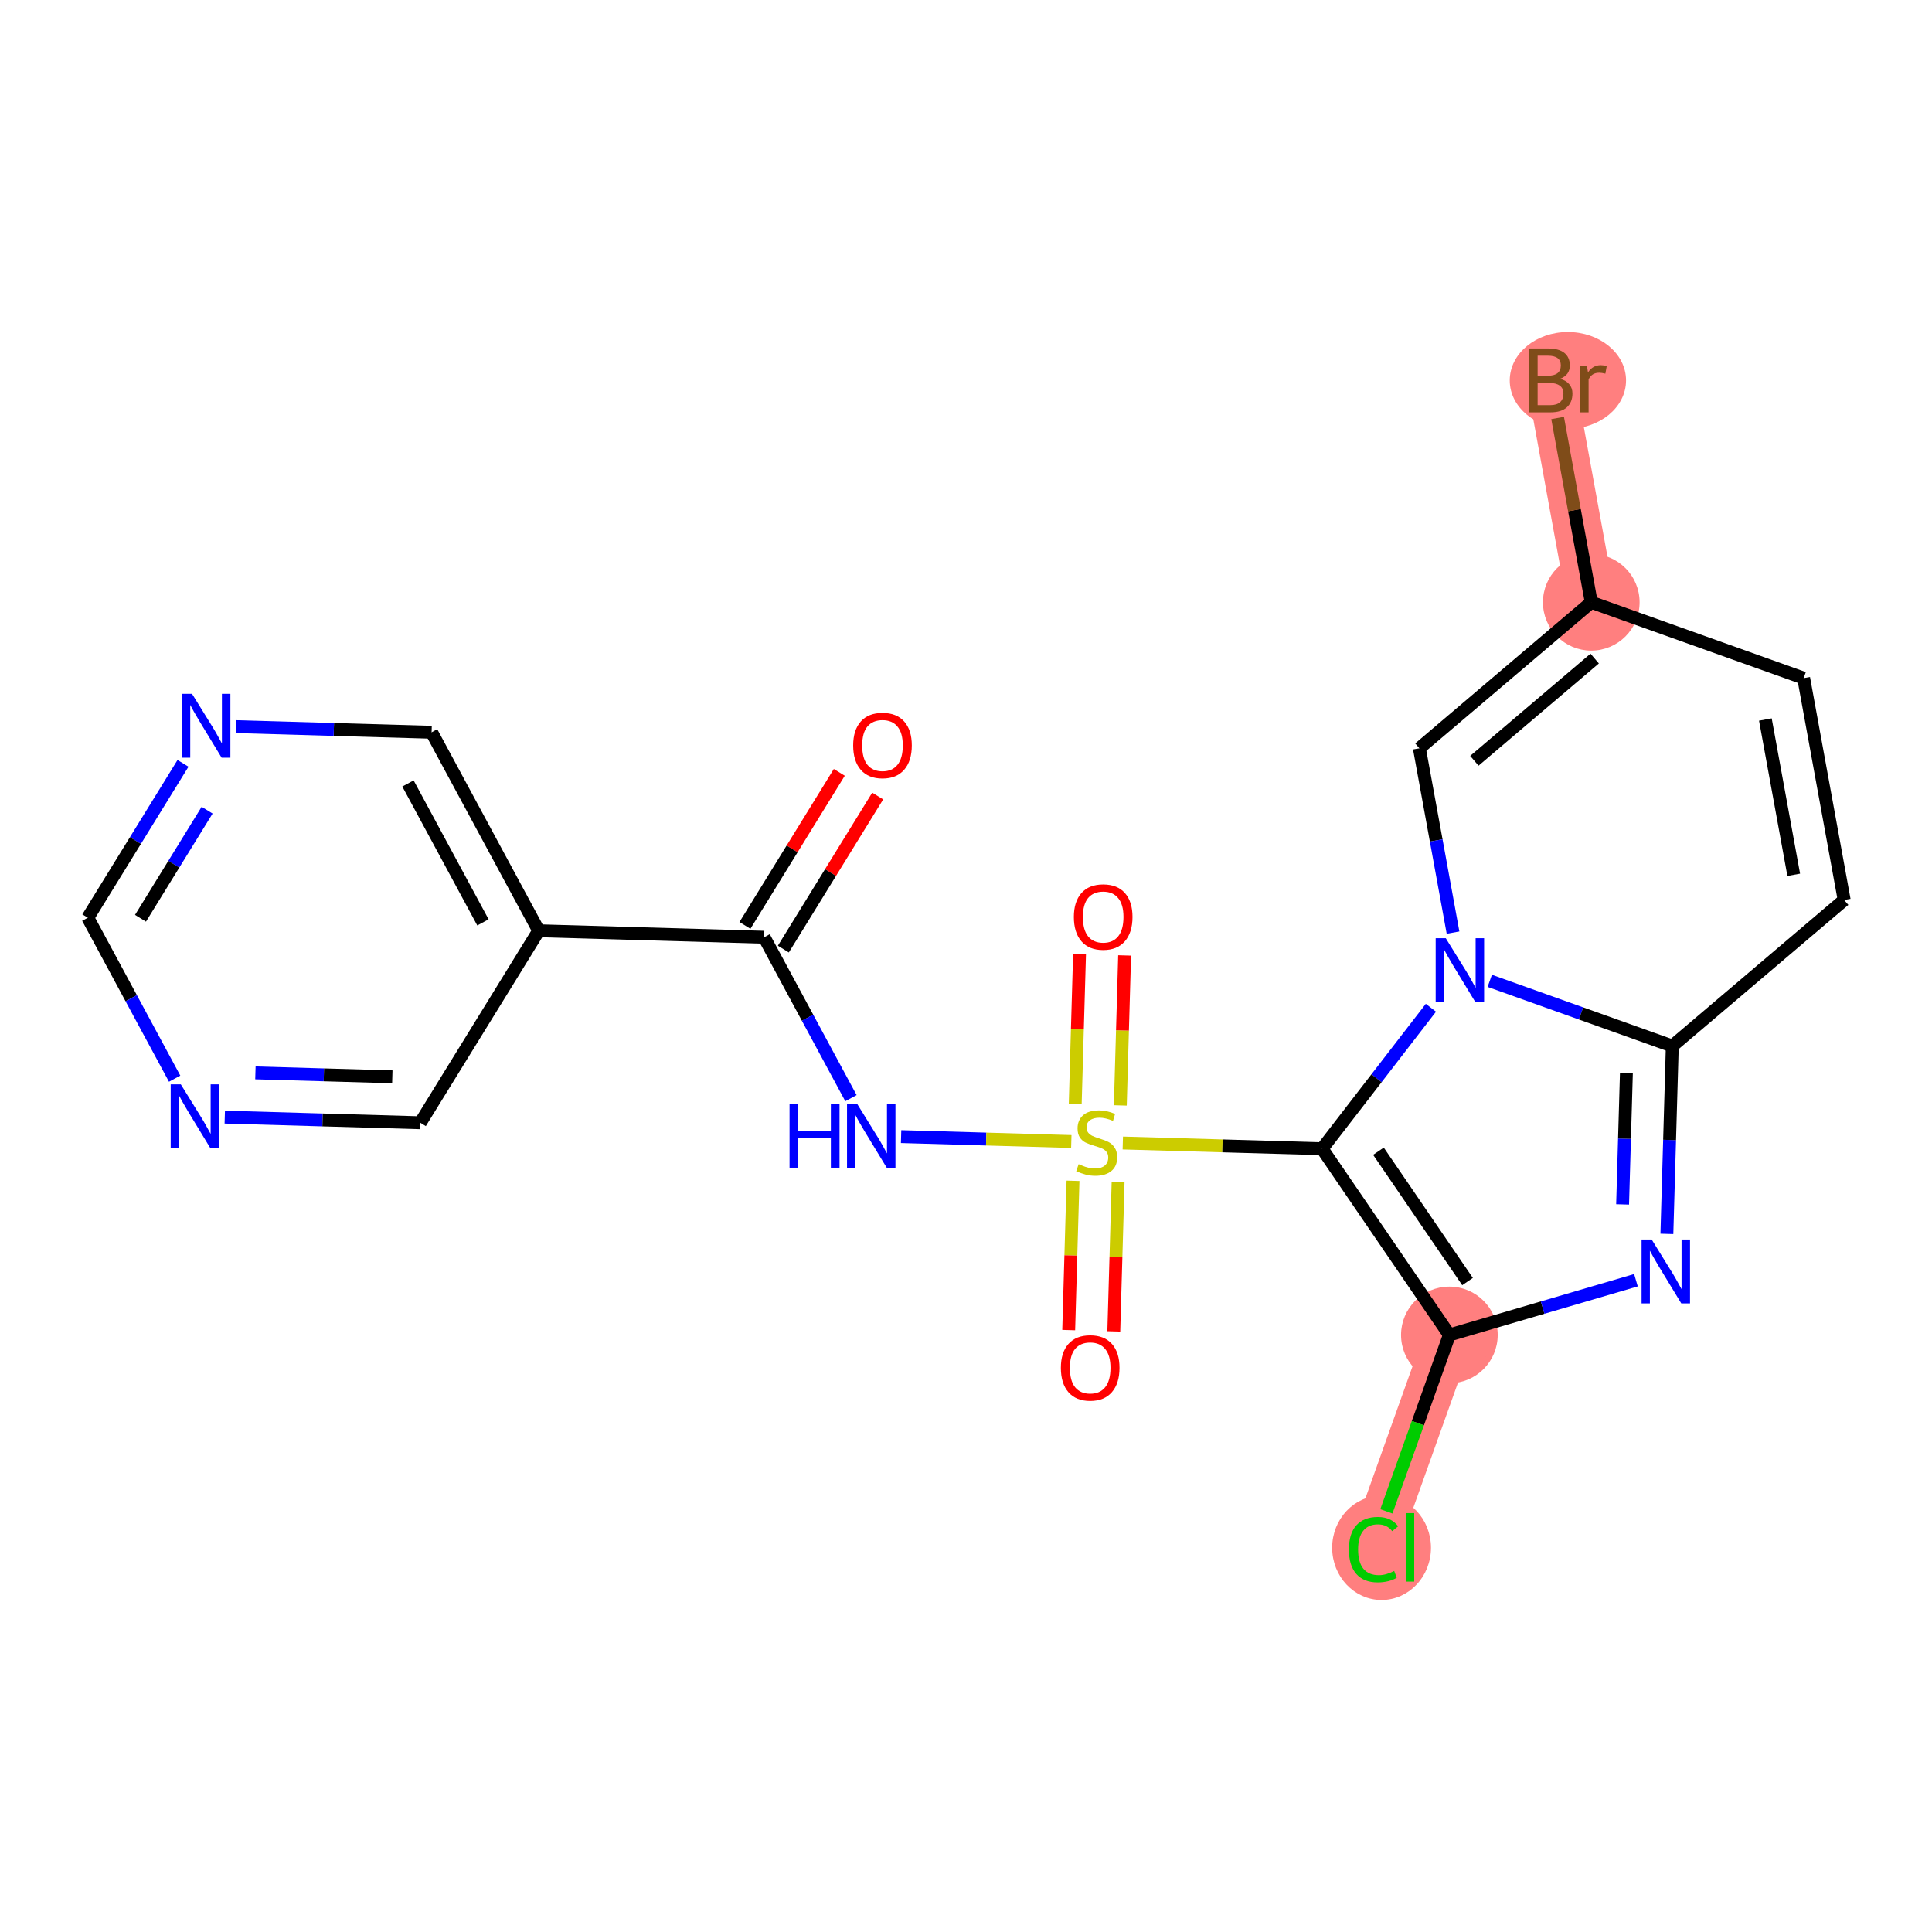 <?xml version='1.0' encoding='iso-8859-1'?>
<svg version='1.1' baseProfile='full'
              xmlns='http://www.w3.org/2000/svg'
                      xmlns:rdkit='http://www.rdkit.org/xml'
                      xmlns:xlink='http://www.w3.org/1999/xlink'
                  xml:space='preserve'
width='300px' height='300px' viewBox='0 0 300 300'>
<!-- END OF HEADER -->
<rect style='opacity:1.0;fill:#FFFFFF;stroke:none' width='300' height='300' x='0' y='0'> </rect>
<rect style='opacity:1.0;fill:#FFFFFF;stroke:none' width='300' height='300' x='0' y='0'> </rect>
<path d='M 225.059,207.29 L 213.282,240.272' style='fill:none;fill-rule:evenodd;stroke:#FF7F7F;stroke-width:7.5px;stroke-linecap:butt;stroke-linejoin:miter;stroke-opacity:1' />
<path d='M 247.091,93.522 L 240.8,59.071' style='fill:none;fill-rule:evenodd;stroke:#FF7F7F;stroke-width:7.5px;stroke-linecap:butt;stroke-linejoin:miter;stroke-opacity:1' />
<ellipse cx='225.059' cy='207.29' rx='7.004' ry='7.004'  style='fill:#FF7F7F;fill-rule:evenodd;stroke:#FF7F7F;stroke-width:1.0px;stroke-linecap:butt;stroke-linejoin:miter;stroke-opacity:1' />
<ellipse cx='214.529' cy='240.335' rx='7.172' ry='7.607'  style='fill:#FF7F7F;fill-rule:evenodd;stroke:#FF7F7F;stroke-width:1.0px;stroke-linecap:butt;stroke-linejoin:miter;stroke-opacity:1' />
<ellipse cx='247.091' cy='93.522' rx='7.004' ry='7.004'  style='fill:#FF7F7F;fill-rule:evenodd;stroke:#FF7F7F;stroke-width:1.0px;stroke-linecap:butt;stroke-linejoin:miter;stroke-opacity:1' />
<ellipse cx='243.461' cy='59.071' rx='8.529' ry='7.013'  style='fill:#FF7F7F;fill-rule:evenodd;stroke:#FF7F7F;stroke-width:1.0px;stroke-linecap:butt;stroke-linejoin:miter;stroke-opacity:1' />
<path class='bond-0 atom-0 atom-1' d='M 130.326,119.931 L 123.001,131.815' style='fill:none;fill-rule:evenodd;stroke:#FF0000;stroke-width:2.0px;stroke-linecap:butt;stroke-linejoin:miter;stroke-opacity:1' />
<path class='bond-0 atom-0 atom-1' d='M 123.001,131.815 L 115.675,143.699' style='fill:none;fill-rule:evenodd;stroke:#000000;stroke-width:2.0px;stroke-linecap:butt;stroke-linejoin:miter;stroke-opacity:1' />
<path class='bond-0 atom-0 atom-1' d='M 136.289,123.607 L 128.963,135.491' style='fill:none;fill-rule:evenodd;stroke:#FF0000;stroke-width:2.0px;stroke-linecap:butt;stroke-linejoin:miter;stroke-opacity:1' />
<path class='bond-0 atom-0 atom-1' d='M 128.963,135.491 L 121.638,147.374' style='fill:none;fill-rule:evenodd;stroke:#000000;stroke-width:2.0px;stroke-linecap:butt;stroke-linejoin:miter;stroke-opacity:1' />
<path class='bond-1 atom-1 atom-2' d='M 118.656,145.537 L 125.397,158.03' style='fill:none;fill-rule:evenodd;stroke:#000000;stroke-width:2.0px;stroke-linecap:butt;stroke-linejoin:miter;stroke-opacity:1' />
<path class='bond-1 atom-1 atom-2' d='M 125.397,158.03 L 132.138,170.523' style='fill:none;fill-rule:evenodd;stroke:#0000FF;stroke-width:2.0px;stroke-linecap:butt;stroke-linejoin:miter;stroke-opacity:1' />
<path class='bond-16 atom-1 atom-17' d='M 118.656,145.537 L 83.65,144.528' style='fill:none;fill-rule:evenodd;stroke:#000000;stroke-width:2.0px;stroke-linecap:butt;stroke-linejoin:miter;stroke-opacity:1' />
<path class='bond-2 atom-2 atom-3' d='M 139.923,176.491 L 153.138,176.872' style='fill:none;fill-rule:evenodd;stroke:#0000FF;stroke-width:2.0px;stroke-linecap:butt;stroke-linejoin:miter;stroke-opacity:1' />
<path class='bond-2 atom-2 atom-3' d='M 153.138,176.872 L 166.353,177.253' style='fill:none;fill-rule:evenodd;stroke:#CCCC00;stroke-width:2.0px;stroke-linecap:butt;stroke-linejoin:miter;stroke-opacity:1' />
<path class='bond-3 atom-3 atom-4' d='M 166.616,183.353 L 166.282,194.944' style='fill:none;fill-rule:evenodd;stroke:#CCCC00;stroke-width:2.0px;stroke-linecap:butt;stroke-linejoin:miter;stroke-opacity:1' />
<path class='bond-3 atom-3 atom-4' d='M 166.282,194.944 L 165.948,206.534' style='fill:none;fill-rule:evenodd;stroke:#FF0000;stroke-width:2.0px;stroke-linecap:butt;stroke-linejoin:miter;stroke-opacity:1' />
<path class='bond-3 atom-3 atom-4' d='M 173.618,183.555 L 173.284,195.145' style='fill:none;fill-rule:evenodd;stroke:#CCCC00;stroke-width:2.0px;stroke-linecap:butt;stroke-linejoin:miter;stroke-opacity:1' />
<path class='bond-3 atom-3 atom-4' d='M 173.284,195.145 L 172.949,206.736' style='fill:none;fill-rule:evenodd;stroke:#FF0000;stroke-width:2.0px;stroke-linecap:butt;stroke-linejoin:miter;stroke-opacity:1' />
<path class='bond-4 atom-3 atom-5' d='M 173.961,171.647 L 174.297,160.004' style='fill:none;fill-rule:evenodd;stroke:#CCCC00;stroke-width:2.0px;stroke-linecap:butt;stroke-linejoin:miter;stroke-opacity:1' />
<path class='bond-4 atom-3 atom-5' d='M 174.297,160.004 L 174.632,148.36' style='fill:none;fill-rule:evenodd;stroke:#FF0000;stroke-width:2.0px;stroke-linecap:butt;stroke-linejoin:miter;stroke-opacity:1' />
<path class='bond-4 atom-3 atom-5' d='M 166.96,171.445 L 167.295,159.802' style='fill:none;fill-rule:evenodd;stroke:#CCCC00;stroke-width:2.0px;stroke-linecap:butt;stroke-linejoin:miter;stroke-opacity:1' />
<path class='bond-4 atom-3 atom-5' d='M 167.295,159.802 L 167.631,148.158' style='fill:none;fill-rule:evenodd;stroke:#FF0000;stroke-width:2.0px;stroke-linecap:butt;stroke-linejoin:miter;stroke-opacity:1' />
<path class='bond-5 atom-3 atom-6' d='M 174.348,177.484 L 189.824,177.93' style='fill:none;fill-rule:evenodd;stroke:#CCCC00;stroke-width:2.0px;stroke-linecap:butt;stroke-linejoin:miter;stroke-opacity:1' />
<path class='bond-5 atom-3 atom-6' d='M 189.824,177.93 L 205.299,178.376' style='fill:none;fill-rule:evenodd;stroke:#000000;stroke-width:2.0px;stroke-linecap:butt;stroke-linejoin:miter;stroke-opacity:1' />
<path class='bond-6 atom-6 atom-7' d='M 205.299,178.376 L 225.059,207.29' style='fill:none;fill-rule:evenodd;stroke:#000000;stroke-width:2.0px;stroke-linecap:butt;stroke-linejoin:miter;stroke-opacity:1' />
<path class='bond-6 atom-6 atom-7' d='M 214.046,178.761 L 227.878,199.001' style='fill:none;fill-rule:evenodd;stroke:#000000;stroke-width:2.0px;stroke-linecap:butt;stroke-linejoin:miter;stroke-opacity:1' />
<path class='bond-22 atom-16 atom-6' d='M 222.19,156.483 L 213.745,167.429' style='fill:none;fill-rule:evenodd;stroke:#0000FF;stroke-width:2.0px;stroke-linecap:butt;stroke-linejoin:miter;stroke-opacity:1' />
<path class='bond-22 atom-16 atom-6' d='M 213.745,167.429 L 205.299,178.376' style='fill:none;fill-rule:evenodd;stroke:#000000;stroke-width:2.0px;stroke-linecap:butt;stroke-linejoin:miter;stroke-opacity:1' />
<path class='bond-7 atom-7 atom-8' d='M 225.059,207.29 L 220.168,220.986' style='fill:none;fill-rule:evenodd;stroke:#000000;stroke-width:2.0px;stroke-linecap:butt;stroke-linejoin:miter;stroke-opacity:1' />
<path class='bond-7 atom-7 atom-8' d='M 220.168,220.986 L 215.278,234.682' style='fill:none;fill-rule:evenodd;stroke:#00CC00;stroke-width:2.0px;stroke-linecap:butt;stroke-linejoin:miter;stroke-opacity:1' />
<path class='bond-8 atom-7 atom-9' d='M 225.059,207.29 L 239.543,203.041' style='fill:none;fill-rule:evenodd;stroke:#000000;stroke-width:2.0px;stroke-linecap:butt;stroke-linejoin:miter;stroke-opacity:1' />
<path class='bond-8 atom-7 atom-9' d='M 239.543,203.041 L 254.028,198.792' style='fill:none;fill-rule:evenodd;stroke:#0000FF;stroke-width:2.0px;stroke-linecap:butt;stroke-linejoin:miter;stroke-opacity:1' />
<path class='bond-9 atom-9 atom-10' d='M 258.832,191.598 L 259.253,177.012' style='fill:none;fill-rule:evenodd;stroke:#0000FF;stroke-width:2.0px;stroke-linecap:butt;stroke-linejoin:miter;stroke-opacity:1' />
<path class='bond-9 atom-9 atom-10' d='M 259.253,177.012 L 259.673,162.425' style='fill:none;fill-rule:evenodd;stroke:#000000;stroke-width:2.0px;stroke-linecap:butt;stroke-linejoin:miter;stroke-opacity:1' />
<path class='bond-9 atom-9 atom-10' d='M 251.957,187.02 L 252.252,176.81' style='fill:none;fill-rule:evenodd;stroke:#0000FF;stroke-width:2.0px;stroke-linecap:butt;stroke-linejoin:miter;stroke-opacity:1' />
<path class='bond-9 atom-9 atom-10' d='M 252.252,176.81 L 252.546,166.599' style='fill:none;fill-rule:evenodd;stroke:#000000;stroke-width:2.0px;stroke-linecap:butt;stroke-linejoin:miter;stroke-opacity:1' />
<path class='bond-10 atom-10 atom-11' d='M 259.673,162.425 L 286.364,139.751' style='fill:none;fill-rule:evenodd;stroke:#000000;stroke-width:2.0px;stroke-linecap:butt;stroke-linejoin:miter;stroke-opacity:1' />
<path class='bond-24 atom-16 atom-10' d='M 231.329,152.304 L 245.501,157.365' style='fill:none;fill-rule:evenodd;stroke:#0000FF;stroke-width:2.0px;stroke-linecap:butt;stroke-linejoin:miter;stroke-opacity:1' />
<path class='bond-24 atom-16 atom-10' d='M 245.501,157.365 L 259.673,162.425' style='fill:none;fill-rule:evenodd;stroke:#000000;stroke-width:2.0px;stroke-linecap:butt;stroke-linejoin:miter;stroke-opacity:1' />
<path class='bond-11 atom-11 atom-12' d='M 286.364,139.751 L 280.072,105.3' style='fill:none;fill-rule:evenodd;stroke:#000000;stroke-width:2.0px;stroke-linecap:butt;stroke-linejoin:miter;stroke-opacity:1' />
<path class='bond-11 atom-11 atom-12' d='M 278.53,135.842 L 274.126,111.726' style='fill:none;fill-rule:evenodd;stroke:#000000;stroke-width:2.0px;stroke-linecap:butt;stroke-linejoin:miter;stroke-opacity:1' />
<path class='bond-12 atom-12 atom-13' d='M 280.072,105.3 L 247.091,93.522' style='fill:none;fill-rule:evenodd;stroke:#000000;stroke-width:2.0px;stroke-linecap:butt;stroke-linejoin:miter;stroke-opacity:1' />
<path class='bond-13 atom-13 atom-14' d='M 247.091,93.522 L 244.478,79.214' style='fill:none;fill-rule:evenodd;stroke:#000000;stroke-width:2.0px;stroke-linecap:butt;stroke-linejoin:miter;stroke-opacity:1' />
<path class='bond-13 atom-13 atom-14' d='M 244.478,79.214 L 241.865,64.906' style='fill:none;fill-rule:evenodd;stroke:#7F4C19;stroke-width:2.0px;stroke-linecap:butt;stroke-linejoin:miter;stroke-opacity:1' />
<path class='bond-14 atom-13 atom-15' d='M 247.091,93.522 L 220.401,116.197' style='fill:none;fill-rule:evenodd;stroke:#000000;stroke-width:2.0px;stroke-linecap:butt;stroke-linejoin:miter;stroke-opacity:1' />
<path class='bond-14 atom-13 atom-15' d='M 247.622,102.262 L 228.939,118.134' style='fill:none;fill-rule:evenodd;stroke:#000000;stroke-width:2.0px;stroke-linecap:butt;stroke-linejoin:miter;stroke-opacity:1' />
<path class='bond-15 atom-15 atom-16' d='M 220.401,116.197 L 223.014,130.505' style='fill:none;fill-rule:evenodd;stroke:#000000;stroke-width:2.0px;stroke-linecap:butt;stroke-linejoin:miter;stroke-opacity:1' />
<path class='bond-15 atom-15 atom-16' d='M 223.014,130.505 L 225.626,144.814' style='fill:none;fill-rule:evenodd;stroke:#0000FF;stroke-width:2.0px;stroke-linecap:butt;stroke-linejoin:miter;stroke-opacity:1' />
<path class='bond-17 atom-17 atom-18' d='M 83.65,144.528 L 67.02,113.706' style='fill:none;fill-rule:evenodd;stroke:#000000;stroke-width:2.0px;stroke-linecap:butt;stroke-linejoin:miter;stroke-opacity:1' />
<path class='bond-17 atom-17 atom-18' d='M 74.991,143.23 L 63.35,121.655' style='fill:none;fill-rule:evenodd;stroke:#000000;stroke-width:2.0px;stroke-linecap:butt;stroke-linejoin:miter;stroke-opacity:1' />
<path class='bond-23 atom-22 atom-17' d='M 65.272,174.34 L 83.65,144.528' style='fill:none;fill-rule:evenodd;stroke:#000000;stroke-width:2.0px;stroke-linecap:butt;stroke-linejoin:miter;stroke-opacity:1' />
<path class='bond-18 atom-18 atom-19' d='M 67.02,113.706 L 51.835,113.269' style='fill:none;fill-rule:evenodd;stroke:#000000;stroke-width:2.0px;stroke-linecap:butt;stroke-linejoin:miter;stroke-opacity:1' />
<path class='bond-18 atom-18 atom-19' d='M 51.835,113.269 L 36.65,112.831' style='fill:none;fill-rule:evenodd;stroke:#0000FF;stroke-width:2.0px;stroke-linecap:butt;stroke-linejoin:miter;stroke-opacity:1' />
<path class='bond-19 atom-19 atom-20' d='M 28.417,118.532 L 21.027,130.521' style='fill:none;fill-rule:evenodd;stroke:#0000FF;stroke-width:2.0px;stroke-linecap:butt;stroke-linejoin:miter;stroke-opacity:1' />
<path class='bond-19 atom-19 atom-20' d='M 21.027,130.521 L 13.636,142.509' style='fill:none;fill-rule:evenodd;stroke:#000000;stroke-width:2.0px;stroke-linecap:butt;stroke-linejoin:miter;stroke-opacity:1' />
<path class='bond-19 atom-19 atom-20' d='M 32.162,125.804 L 26.989,134.196' style='fill:none;fill-rule:evenodd;stroke:#0000FF;stroke-width:2.0px;stroke-linecap:butt;stroke-linejoin:miter;stroke-opacity:1' />
<path class='bond-19 atom-19 atom-20' d='M 26.989,134.196 L 21.816,142.588' style='fill:none;fill-rule:evenodd;stroke:#000000;stroke-width:2.0px;stroke-linecap:butt;stroke-linejoin:miter;stroke-opacity:1' />
<path class='bond-20 atom-20 atom-21' d='M 13.636,142.509 L 20.377,155.003' style='fill:none;fill-rule:evenodd;stroke:#000000;stroke-width:2.0px;stroke-linecap:butt;stroke-linejoin:miter;stroke-opacity:1' />
<path class='bond-20 atom-20 atom-21' d='M 20.377,155.003 L 27.118,167.496' style='fill:none;fill-rule:evenodd;stroke:#0000FF;stroke-width:2.0px;stroke-linecap:butt;stroke-linejoin:miter;stroke-opacity:1' />
<path class='bond-21 atom-21 atom-22' d='M 34.903,173.464 L 50.087,173.902' style='fill:none;fill-rule:evenodd;stroke:#0000FF;stroke-width:2.0px;stroke-linecap:butt;stroke-linejoin:miter;stroke-opacity:1' />
<path class='bond-21 atom-21 atom-22' d='M 50.087,173.902 L 65.272,174.34' style='fill:none;fill-rule:evenodd;stroke:#000000;stroke-width:2.0px;stroke-linecap:butt;stroke-linejoin:miter;stroke-opacity:1' />
<path class='bond-21 atom-21 atom-22' d='M 39.66,166.594 L 50.289,166.901' style='fill:none;fill-rule:evenodd;stroke:#0000FF;stroke-width:2.0px;stroke-linecap:butt;stroke-linejoin:miter;stroke-opacity:1' />
<path class='bond-21 atom-21 atom-22' d='M 50.289,166.901 L 60.919,167.207' style='fill:none;fill-rule:evenodd;stroke:#000000;stroke-width:2.0px;stroke-linecap:butt;stroke-linejoin:miter;stroke-opacity:1' />
<path  class='atom-0' d='M 132.481 115.753
Q 132.481 113.371, 133.658 112.04
Q 134.834 110.709, 137.034 110.709
Q 139.233 110.709, 140.41 112.04
Q 141.586 113.371, 141.586 115.753
Q 141.586 118.162, 140.396 119.535
Q 139.205 120.894, 137.034 120.894
Q 134.848 120.894, 133.658 119.535
Q 132.481 118.176, 132.481 115.753
M 137.034 119.773
Q 138.547 119.773, 139.359 118.764
Q 140.186 117.742, 140.186 115.753
Q 140.186 113.805, 139.359 112.825
Q 138.547 111.83, 137.034 111.83
Q 135.521 111.83, 134.694 112.811
Q 133.882 113.791, 133.882 115.753
Q 133.882 117.756, 134.694 118.764
Q 135.521 119.773, 137.034 119.773
' fill='#FF0000'/>
<path  class='atom-2' d='M 122.601 171.399
L 123.946 171.399
L 123.946 175.615
L 129.017 175.615
L 129.017 171.399
L 130.362 171.399
L 130.362 181.317
L 129.017 181.317
L 129.017 176.736
L 123.946 176.736
L 123.946 181.317
L 122.601 181.317
L 122.601 171.399
' fill='#0000FF'/>
<path  class='atom-2' d='M 133.093 171.399
L 136.343 176.652
Q 136.666 177.17, 137.184 178.109
Q 137.702 179.047, 137.73 179.103
L 137.73 171.399
L 139.047 171.399
L 139.047 181.317
L 137.688 181.317
L 134.2 175.573
Q 133.794 174.901, 133.36 174.13
Q 132.939 173.36, 132.813 173.122
L 132.813 181.317
L 131.525 181.317
L 131.525 171.399
L 133.093 171.399
' fill='#0000FF'/>
<path  class='atom-3' d='M 167.491 180.771
Q 167.603 180.813, 168.065 181.009
Q 168.527 181.205, 169.032 181.331
Q 169.55 181.443, 170.054 181.443
Q 170.993 181.443, 171.539 180.995
Q 172.086 180.533, 172.086 179.734
Q 172.086 179.188, 171.805 178.852
Q 171.539 178.516, 171.119 178.333
Q 170.699 178.151, 169.998 177.941
Q 169.116 177.675, 168.583 177.423
Q 168.065 177.171, 167.687 176.638
Q 167.323 176.106, 167.323 175.21
Q 167.323 173.963, 168.163 173.192
Q 169.018 172.422, 170.699 172.422
Q 171.847 172.422, 173.15 172.968
L 172.828 174.047
Q 171.637 173.557, 170.741 173.557
Q 169.774 173.557, 169.242 173.963
Q 168.71 174.355, 168.724 175.041
Q 168.724 175.574, 168.99 175.896
Q 169.27 176.218, 169.662 176.4
Q 170.068 176.582, 170.741 176.793
Q 171.637 177.073, 172.17 177.353
Q 172.702 177.633, 173.08 178.207
Q 173.472 178.768, 173.472 179.734
Q 173.472 181.107, 172.548 181.85
Q 171.637 182.578, 170.11 182.578
Q 169.228 182.578, 168.555 182.382
Q 167.897 182.2, 167.113 181.878
L 167.491 180.771
' fill='#CCCC00'/>
<path  class='atom-4' d='M 164.731 212.402
Q 164.731 210.02, 165.907 208.689
Q 167.084 207.359, 169.283 207.359
Q 171.483 207.359, 172.659 208.689
Q 173.836 210.02, 173.836 212.402
Q 173.836 214.811, 172.645 216.184
Q 171.455 217.543, 169.283 217.543
Q 167.098 217.543, 165.907 216.184
Q 164.731 214.825, 164.731 212.402
M 169.283 216.422
Q 170.796 216.422, 171.609 215.413
Q 172.435 214.391, 172.435 212.402
Q 172.435 210.454, 171.609 209.474
Q 170.796 208.479, 169.283 208.479
Q 167.77 208.479, 166.944 209.46
Q 166.131 210.44, 166.131 212.402
Q 166.131 214.405, 166.944 215.413
Q 167.77 216.422, 169.283 216.422
' fill='#FF0000'/>
<path  class='atom-5' d='M 166.749 142.388
Q 166.749 140.007, 167.926 138.676
Q 169.102 137.345, 171.302 137.345
Q 173.501 137.345, 174.678 138.676
Q 175.854 140.007, 175.854 142.388
Q 175.854 144.798, 174.664 146.171
Q 173.473 147.529, 171.302 147.529
Q 169.116 147.529, 167.926 146.171
Q 166.749 144.812, 166.749 142.388
M 171.302 146.409
Q 172.814 146.409, 173.627 145.4
Q 174.453 144.377, 174.453 142.388
Q 174.453 140.441, 173.627 139.46
Q 172.814 138.466, 171.302 138.466
Q 169.789 138.466, 168.962 139.446
Q 168.15 140.427, 168.15 142.388
Q 168.15 144.391, 168.962 145.4
Q 169.789 146.409, 171.302 146.409
' fill='#FF0000'/>
<path  class='atom-8' d='M 209.457 240.615
Q 209.457 238.149, 210.606 236.861
Q 211.769 235.558, 213.968 235.558
Q 216.013 235.558, 217.106 237.001
L 216.182 237.757
Q 215.383 236.706, 213.968 236.706
Q 212.469 236.706, 211.671 237.715
Q 210.886 238.71, 210.886 240.615
Q 210.886 242.576, 211.699 243.585
Q 212.525 244.593, 214.122 244.593
Q 215.215 244.593, 216.49 243.935
L 216.882 244.985
Q 216.364 245.322, 215.579 245.518
Q 214.795 245.714, 213.926 245.714
Q 211.769 245.714, 210.606 244.397
Q 209.457 243.08, 209.457 240.615
' fill='#00CC00'/>
<path  class='atom-8' d='M 218.311 234.955
L 219.6 234.955
L 219.6 245.588
L 218.311 245.588
L 218.311 234.955
' fill='#00CC00'/>
<path  class='atom-9' d='M 256.472 192.473
L 259.722 197.726
Q 260.044 198.245, 260.562 199.183
Q 261.081 200.122, 261.109 200.178
L 261.109 192.473
L 262.426 192.473
L 262.426 202.391
L 261.067 202.391
L 257.579 196.648
Q 257.172 195.975, 256.738 195.205
Q 256.318 194.434, 256.192 194.196
L 256.192 202.391
L 254.903 202.391
L 254.903 192.473
L 256.472 192.473
' fill='#0000FF'/>
<path  class='atom-14' d='M 242.25 58.819
Q 243.202 59.085, 243.678 59.673
Q 244.169 60.248, 244.169 61.102
Q 244.169 62.475, 243.286 63.26
Q 242.418 64.03, 240.765 64.03
L 237.431 64.03
L 237.431 54.112
L 240.358 54.112
Q 242.053 54.112, 242.908 54.798
Q 243.762 55.485, 243.762 56.746
Q 243.762 58.245, 242.25 58.819
M 238.761 55.233
L 238.761 58.343
L 240.358 58.343
Q 241.339 58.343, 241.843 57.95
Q 242.362 57.544, 242.362 56.746
Q 242.362 55.233, 240.358 55.233
L 238.761 55.233
M 240.765 62.909
Q 241.731 62.909, 242.25 62.447
Q 242.768 61.985, 242.768 61.102
Q 242.768 60.29, 242.193 59.883
Q 241.633 59.463, 240.554 59.463
L 238.761 59.463
L 238.761 62.909
L 240.765 62.909
' fill='#7F4C19'/>
<path  class='atom-14' d='M 246.424 56.83
L 246.578 57.824
Q 247.335 56.704, 248.567 56.704
Q 248.96 56.704, 249.492 56.844
L 249.282 58.02
Q 248.679 57.88, 248.343 57.88
Q 247.755 57.88, 247.363 58.118
Q 246.984 58.343, 246.676 58.889
L 246.676 64.03
L 245.359 64.03
L 245.359 56.83
L 246.424 56.83
' fill='#7F4C19'/>
<path  class='atom-16' d='M 224.5 145.689
L 227.75 150.942
Q 228.072 151.461, 228.59 152.399
Q 229.108 153.338, 229.136 153.394
L 229.136 145.689
L 230.453 145.689
L 230.453 155.607
L 229.094 155.607
L 225.606 149.864
Q 225.2 149.191, 224.766 148.421
Q 224.345 147.65, 224.219 147.412
L 224.219 155.607
L 222.931 155.607
L 222.931 145.689
L 224.5 145.689
' fill='#0000FF'/>
<path  class='atom-19' d='M 29.821 107.738
L 33.071 112.991
Q 33.393 113.51, 33.912 114.448
Q 34.43 115.387, 34.458 115.443
L 34.458 107.738
L 35.775 107.738
L 35.775 117.656
L 34.416 117.656
L 30.928 111.913
Q 30.522 111.24, 30.087 110.47
Q 29.667 109.699, 29.541 109.461
L 29.541 117.656
L 28.252 117.656
L 28.252 107.738
L 29.821 107.738
' fill='#0000FF'/>
<path  class='atom-21' d='M 28.073 168.372
L 31.323 173.625
Q 31.646 174.143, 32.164 175.082
Q 32.682 176.02, 32.71 176.076
L 32.71 168.372
L 34.027 168.372
L 34.027 178.29
L 32.668 178.29
L 29.18 172.546
Q 28.774 171.874, 28.34 171.103
Q 27.919 170.333, 27.793 170.095
L 27.793 178.29
L 26.505 178.29
L 26.505 168.372
L 28.073 168.372
' fill='#0000FF'/>
</svg>
